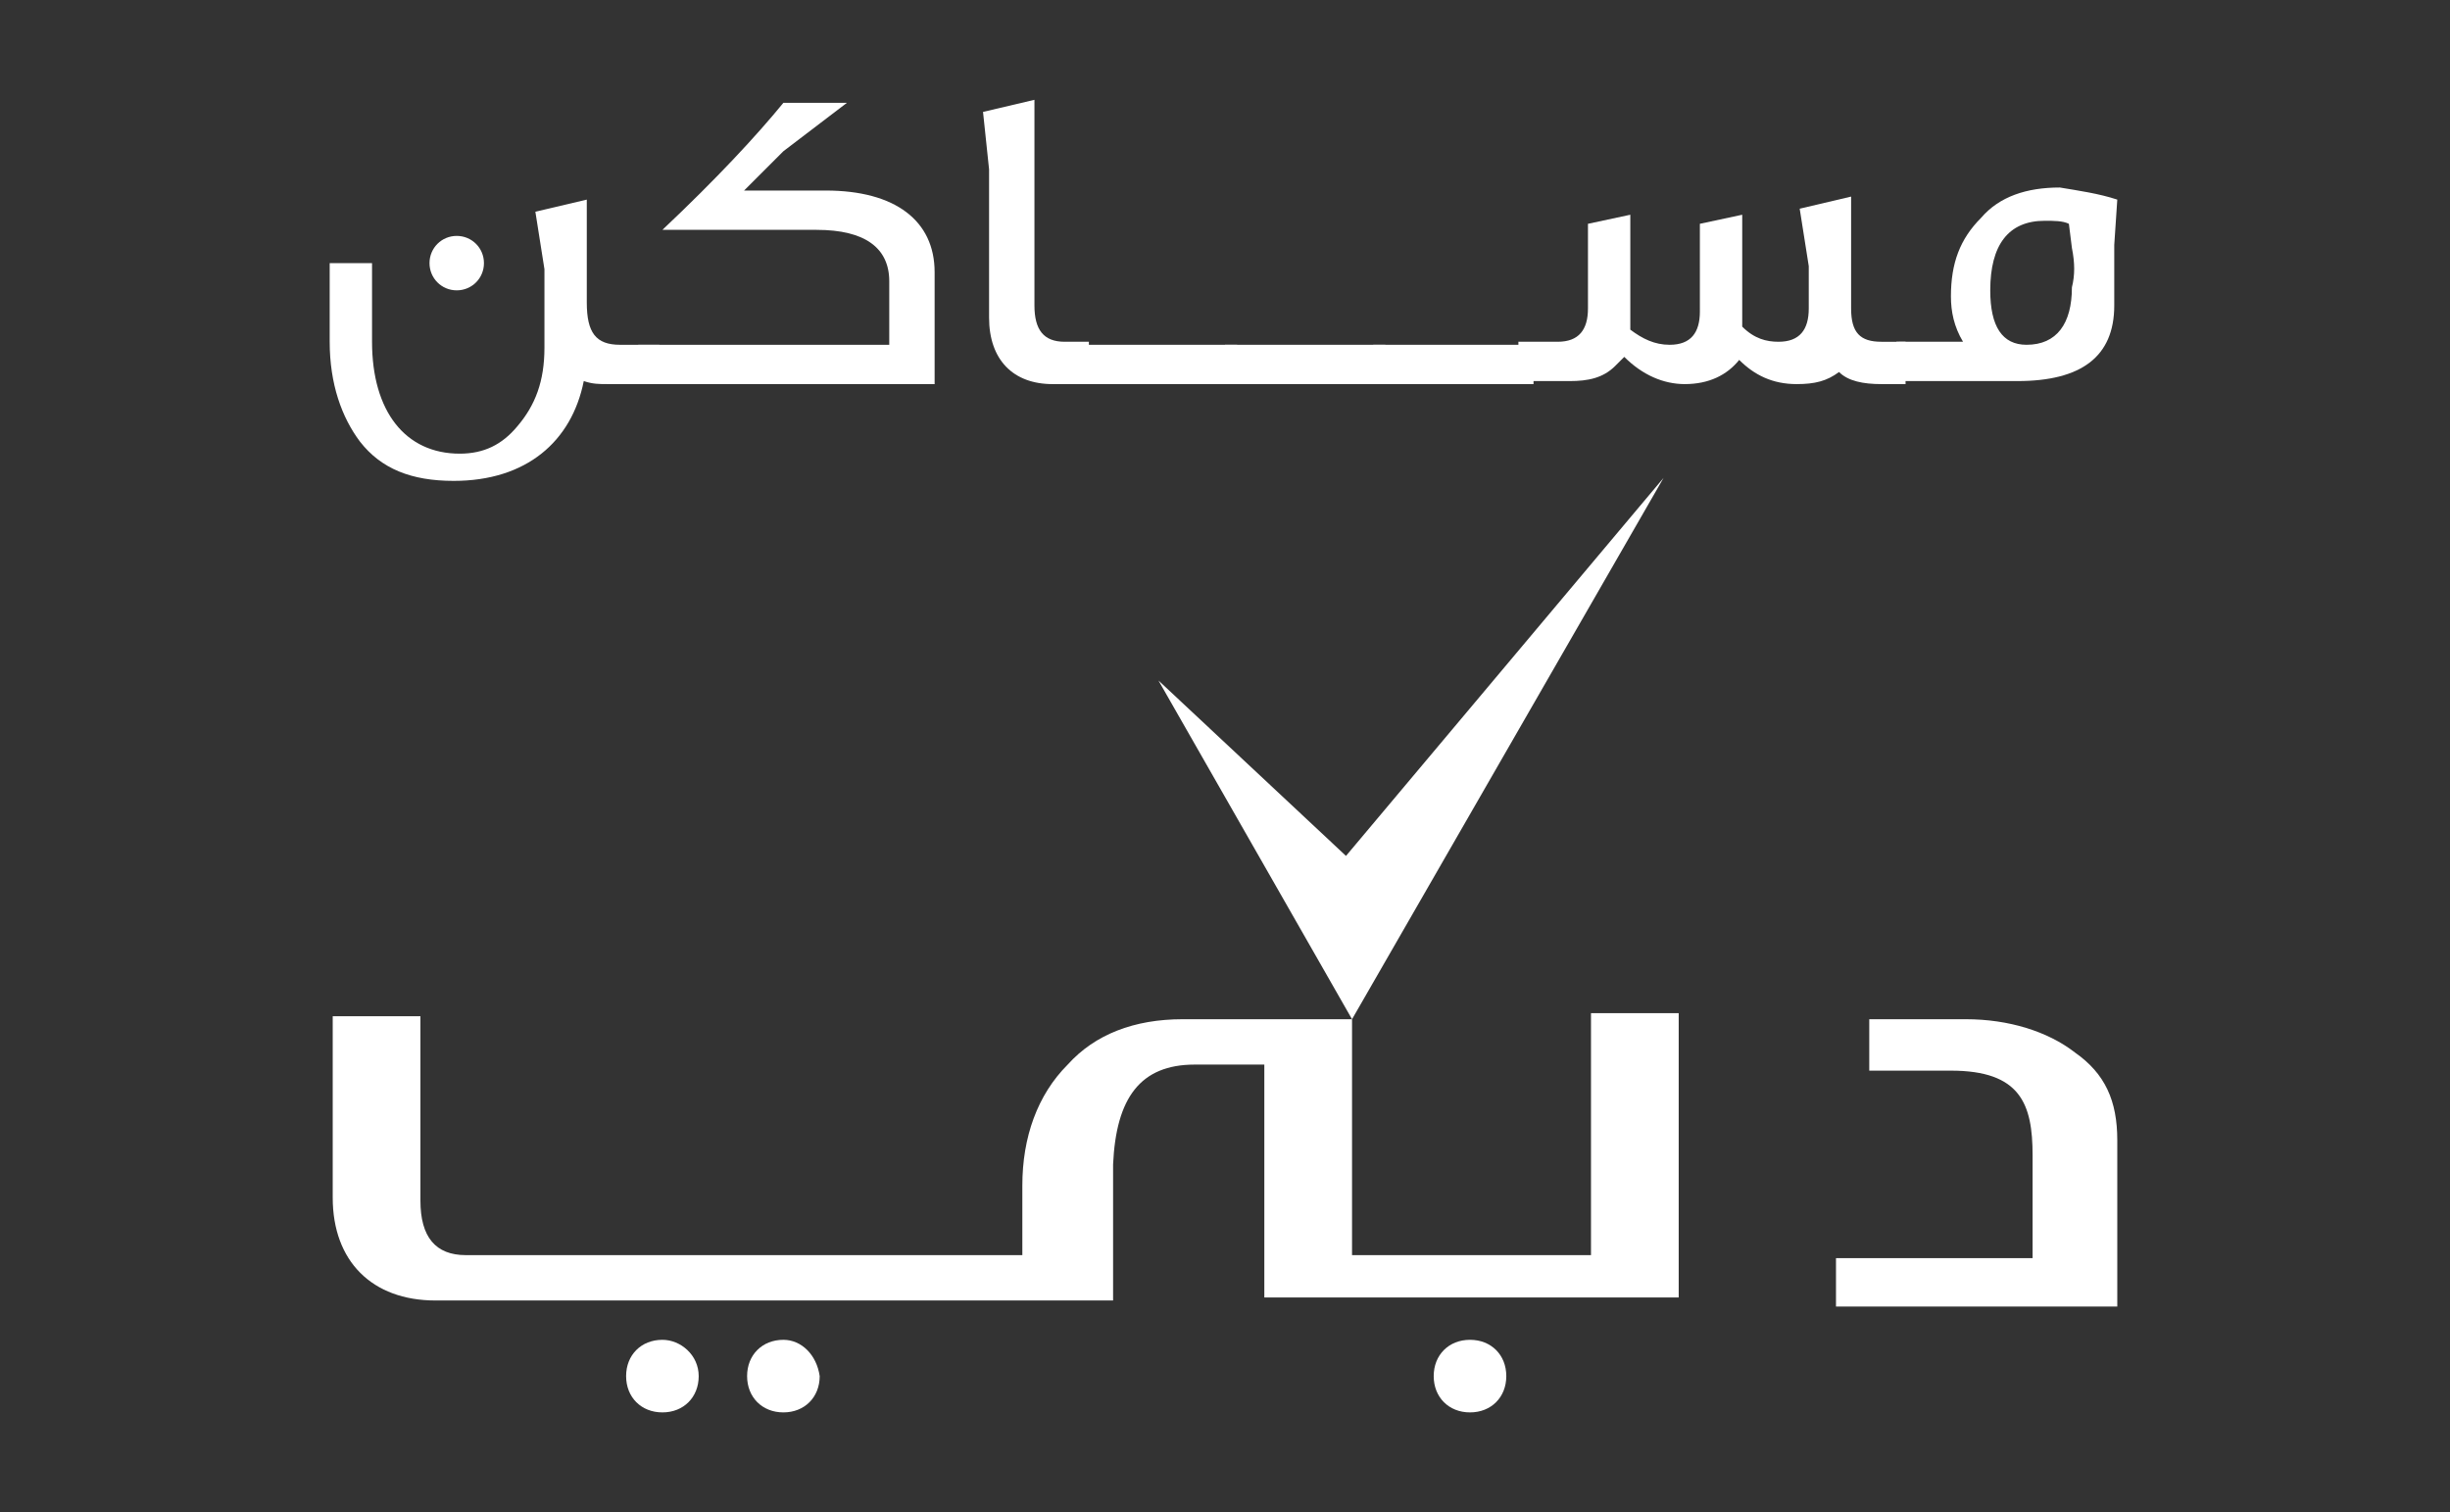 <?xml version="1.0" encoding="utf-8"?>
<!-- Generator: Adobe Illustrator 28.5.0, SVG Export Plug-In . SVG Version: 9.03 Build 54727)  -->
<svg version="1.0" id="Layer_1" xmlns="http://www.w3.org/2000/svg" xmlns:xlink="http://www.w3.org/1999/xlink" x="0px" y="0px"
	 viewBox="0 0 81 50" style="enable-background:new 0 0 81 50;" xml:space="preserve">
<rect x="0" y="0" width="81" height="50" fill="#333333" stroke="none"/>
<style type="text/css">
	.st0{fill:#FFFFFF;}
</style>
<g>
	<g>
		<g>
			<path class="st0" d="M21.8,12.7h-1.7c-0.3,0-0.5,0-0.8-0.1c-0.4,2-1.9,3.3-4.3,3.3c-1.4,0-2.4-0.4-3.1-1.3c-0.6-0.8-1-1.9-1-3.3
				V8.7h1.4v2.6c0,2.3,1.1,3.7,2.9,3.7c0.8,0,1.4-0.3,1.9-0.9c0.6-0.7,0.9-1.5,0.9-2.6V8.9L17.7,7l1.7-0.4v3.4c0,1,0.3,1.4,1.1,1.4
				h1.3V12.7z M16,8.7c0,0.5-0.4,0.9-0.9,0.9c-0.5,0-0.9-0.4-0.9-0.9c0-0.5,0.4-0.9,0.9-0.9C15.6,7.8,16,8.2,16,8.7z"/>
			<path class="st0" d="M30.8,12.7h-9.7v-1.3h8.3V9.3c0-1.1-0.8-1.7-2.4-1.7h-5.1c1.8-1.7,3.1-3.1,4-4.2h2.1L25.9,5l-1.3,1.3h2.7
				c2.3,0,3.6,1,3.6,2.7V12.7z"/>
			<path class="st0" d="M35.9,12.7h-1.1c-1.3,0-2.1-0.8-2.1-2.2V5.6l-0.2-1.9l1.7-0.4v6.8c0,0.8,0.3,1.2,1,1.2h0.8V12.7z"/>
			<path class="st0" d="M40.9,12.7h-5.3v-1.3h5.3V12.7z"/>
			<path class="st0" d="M45.8,12.7h-5.3v-1.3h5.3V12.7z"/>
			<path class="st0" d="M50.7,12.7h-5.3v-1.3h5.3V12.7z"/>
			<path class="st0" d="M63,12.7h-0.8c-0.6,0-1.1-0.1-1.4-0.4c-0.4,0.3-0.8,0.4-1.4,0.4c-0.8,0-1.4-0.3-1.9-0.8
				c-0.4,0.5-1,0.8-1.8,0.8c-0.7,0-1.4-0.3-2-0.9c-0.1,0.1-0.2,0.2-0.3,0.3c-0.4,0.4-0.9,0.5-1.5,0.5h-1.7v-1.3h1.3
				c0.7,0,1-0.4,1-1.1l0-2.8l1.4-0.3v3.6v0.2c0.4,0.3,0.8,0.5,1.3,0.5c0.7,0,1-0.4,1-1.1V7.4l1.4-0.3v3.7c0.4,0.4,0.8,0.5,1.2,0.5
				c0.7,0,1-0.4,1-1.1V8.8l-0.3-1.9l1.7-0.4v3.7c0,0.8,0.3,1.1,1,1.1H63V12.7z"/>
			<path class="st0" d="M70,6.6l-0.1,1.5v2c0,1.7-1.1,2.5-3.2,2.5h-4v-1.3h2.2c-0.3-0.5-0.4-1-0.4-1.5c0-1.1,0.3-1.9,1-2.6
				c0.6-0.7,1.5-1,2.6-1C68.7,6.3,69.4,6.4,70,6.6z M68.5,8.2l-0.1-0.8c-0.2-0.1-0.5-0.1-0.8-0.1c-1.2,0-1.8,0.8-1.8,2.3
				c0,1.2,0.4,1.8,1.2,1.8c1,0,1.5-0.7,1.5-1.9C68.6,9.1,68.6,8.7,68.5,8.2z"/>
		</g>
	</g>
	<g>
		<path class="st0" d="M48.6,44.3c-0.7,0-1.2,0.5-1.2,1.2c0,0.7,0.5,1.2,1.2,1.2c0.7,0,1.2-0.5,1.2-1.2
			C49.8,44.8,49.3,44.3,48.6,44.3z M21.9,44.3c-0.7,0-1.2,0.5-1.2,1.2c0,0.7,0.5,1.2,1.2,1.2c0.7,0,1.2-0.5,1.2-1.2
			C23.1,44.8,22.5,44.3,21.9,44.3z M25.9,44.3c-0.7,0-1.2,0.5-1.2,1.2c0,0.7,0.5,1.2,1.2,1.2c0.7,0,1.2-0.5,1.2-1.2
			C27,44.8,26.5,44.3,25.9,44.3z M68.6,34.8c-0.9-0.7-2.2-1.1-3.6-1.1h-3.2v1.7c0,0,2.6,0,2.7,0c2.3,0,2.7,1.1,2.7,2.8v3.4h-6.5v1.6
			H70v-5.5C70,36.4,69.6,35.5,68.6,34.8z M52.5,41.5h-7.8l0-7.8h-5.6c-1.6,0-2.9,0.5-3.8,1.5c-1,1-1.5,2.4-1.5,4l0,2.3H15.4
			c-1,0-1.5-0.6-1.5-1.8l0-6.1H11v6c0,2.1,1.3,3.4,3.4,3.4l22.4,0v-4.5c0.1-2.2,0.9-3.3,2.7-3.3h2.3v7.7h13.7v-9.4l-2.9,0V41.5z"/>
		<g>
			<polygon class="st0" points="55,15.8 44.5,28.3 38.3,22.5 44.7,33.7 			"/>
		</g>
	</g>
</g>
</svg>
